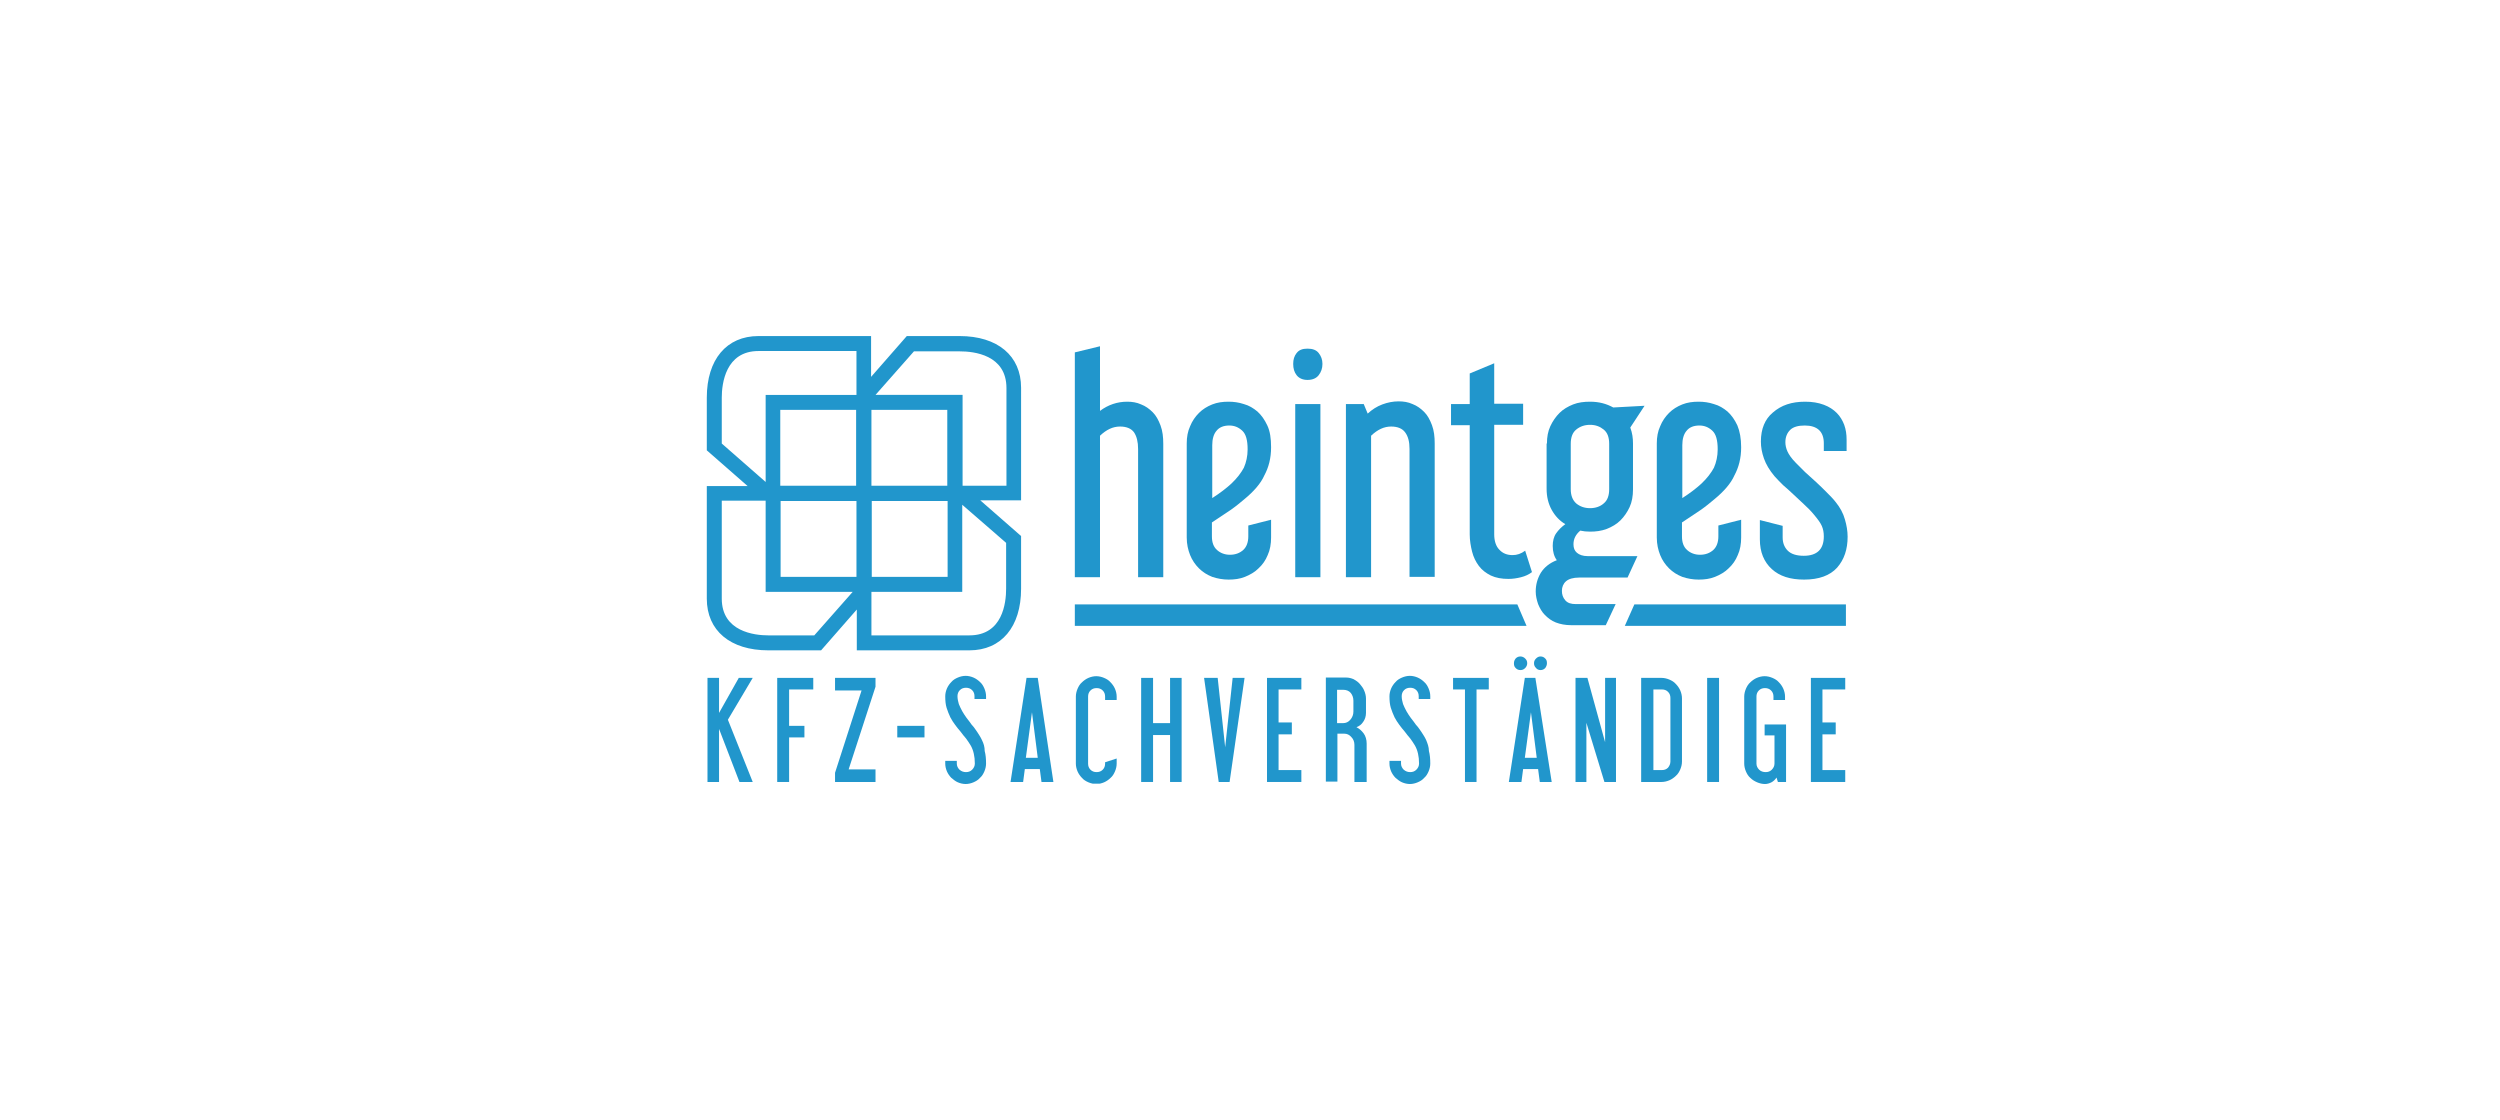 <?xml version="1.0" encoding="utf-8"?>
<!-- Generator: Adobe Illustrator 21.0.2, SVG Export Plug-In . SVG Version: 6.00 Build 0)  -->
<svg version="1.1" id="Ebene_1" xmlns="http://www.w3.org/2000/svg" xmlns:xlink="http://www.w3.org/1999/xlink" x="0px" y="0px"
	 viewBox="0 0 735 329.2" style="enable-background:new 0 0 735 329.2;" xml:space="preserve">
<style type="text/css">
	.st0{display:none;}
	.st1{display:inline;}
	.st2{fill:#223946;}
	.st3{clip-path:url(#SVGID_2_);fill:#2196CC;}
	.st4{fill:#2196CC;}
	.st5{clip-path:url(#SVGID_4_);fill:#2196CC;}
</style>
<title>s17_epilog</title>
<g id="Ebene_2" class="st0">
	<g id="Layer_1" class="st1">
		<path class="st2" d="M32,29h-4.5L24,20.2l-3-8.8l-2.9,8.9L14.8,29h-4.5L0,1h5.9l6.6,20.2L19.3,1h3.4l7,20.2L36.2,1h5.9L32,29z"/>
		<path class="st2" d="M45.8,20.8c0.3,2.4,2.4,4.2,5.9,4.2c1.9,0,3.8-0.6,5.3-1.8l3.1,3.1c-2.3,2.1-5.3,3.3-8.5,3.2
			c-6.8,0-10.8-4.2-10.8-10.5c0-6,4.1-10.3,10.5-10.3c6.6,0,10.7,4.1,10,12.2H45.8V20.8z M56.5,16.8c-0.3-2.6-2.3-3.8-5.1-3.8
			c-2.6,0-4.8,1.3-5.5,3.8H56.5z"/>
		<path class="st2" d="M70.3,3.7c0,3.8-5.8,3.8-5.8,0S70.3-0.1,70.3,3.7z M65,9.2V29h4.9V9.2H65z"/>
		<path class="st2" d="M81.1,3.7v5.6h5.4v4.2H81V22c0,1.9,1,2.8,2.6,2.8c0.8,0,1.6-0.2,2.4-0.6l1.4,4.2c-1.3,0.5-2.6,0.8-4,0.8
			c-4.3,0.2-7.1-2.3-7.1-7.2v-8.5h-3.7V9.3h3.7V4.2L81.1,3.7z"/>
		<path class="st2" d="M94.4,20.8c0.3,2.4,2.4,4.2,5.9,4.2c1.9,0,3.8-0.6,5.3-1.8l3.1,3.1c-2.3,2.1-5.3,3.3-8.5,3.2
			c-6.8,0-10.8-4.2-10.8-10.5c0-6,4.1-10.3,10.5-10.3c6.6,0,10.7,4.1,10,12.2H94.4V20.8z M105.1,16.8c-0.3-2.6-2.3-3.8-5.1-3.8
			c-2.6,0-4.8,1.3-5.5,3.8H105.1z"/>
		<path class="st2" d="M118,9.2l0.4,2.3c1.5-2.4,3.6-2.8,5.6-2.8c1.9,0,3.7,0.6,5.1,1.9l-2.2,4.2c-1-0.9-2.2-1.3-3.5-1.3
			c-2.6,0-4.9,1.4-4.9,5V29h-4.9V9.2H118z"/>
		<path class="st2" d="M135,20.8c0.3,2.4,2.4,4.2,5.9,4.2c1.9,0,3.8-0.6,5.3-1.8l3.1,3.1c-2.3,2.1-5.3,3.3-8.5,3.2
			C134,29.5,130,25.3,130,19c0-6,4.1-10.3,10.5-10.3c6.6,0,10.7,4.1,10,12.2L135,20.8z M145.7,16.8c-0.3-2.6-2.3-3.8-5.1-3.8
			c-2.6,0-4.8,1.3-5.5,3.8H145.7z"/>
		<path class="st2" d="M162.7,29V1h5.2v28H162.7z"/>
		<path class="st2" d="M187,29V18.6c0-3-1.6-5.3-4.8-5.3s-5,2.5-5,5.5V29h-4.8V9.2h4.4l0.3,2.7c1.6-1.9,4-2.9,6.5-3
			c4.6,0,8.4,3.5,8.4,9.7V29H187z"/>
		<path class="st2" d="M197.7,29V13.8H194V9.5h3.7V8.2c0-5.3,3.6-7.7,7.5-7.7c1.8,0,3.6,0.6,5.1,1.6l-1.8,3.6c-0.9-0.6-1.9-1-3-1
			c-1.7,0-3,1.1-3,3.5v1.3h5.8v4.3h-5.8V29H197.7z"/>
		<path class="st2" d="M230.2,19.1c0,5.7-3.9,10.3-10.3,10.3s-10.2-4.6-10.2-10.3s3.9-10.3,10.2-10.3c5.5-0.2,10.1,4.2,10.3,9.7
			C230.2,18.7,230.2,18.9,230.2,19.1z M214.6,19.1c0,3,1.8,5.8,5.4,5.8s5.4-2.8,5.4-5.8s-2.1-5.8-5.4-5.8
			C216.4,13.3,214.6,16.2,214.6,19.1L214.6,19.1z"/>
		<path class="st2" d="M238.1,9.2l0.4,2.3c1.6-2.4,3.6-2.8,5.6-2.8c1.9,0,3.7,0.6,5.1,1.9l-2.2,4.2c-1-0.9-2.2-1.3-3.5-1.3
			c-2.6,0-4.9,1.4-4.9,5V29h-4.9V9.2H238.1z"/>
		<path class="st2" d="M264,29V18.4c0-2.6-1.4-5-4-5s-4.2,2.4-4.2,5V29h-4.9V9.2h4.5l0.4,2.4c1.1-1.8,3.1-2.8,5.2-2.7
			c2.5-0.2,4.9,1.3,5.8,3.7c1.3-2.4,3.9-3.7,6.6-3.6c5.6,0,8.4,3.4,8.4,9.4V29h-4.9V18.3c0-2.6-1.1-4.8-3.7-4.8s-4.3,2.3-4.3,4.9V29
			H264z"/>
		<path class="st2" d="M302.4,9.2h4.7V29h-4.6l-0.2-2.9c-1.1,2.3-4.2,3.4-6.4,3.5c-5.8,0-10.2-3.6-10.2-10.5S290.2,8.7,296,8.8
			c2.5-0.1,4.9,1.1,6.3,3.2L302.4,9.2z M290.6,19.1c-0.2,3.1,2.2,5.8,5.3,6c0.2,0,0.4,0,0.6,0c7.7,0,7.7-12,0-12
			c-3.1-0.1-5.7,2.3-5.8,5.4C290.5,18.7,290.5,18.9,290.6,19.1z"/>
		<path class="st2" d="M317.2,3.7v5.6h5.4v4.2h-5.5V22c0,1.9,1,2.8,2.6,2.8c0.8,0,1.6-0.2,2.4-0.6l1.4,4.2c-1.3,0.5-2.6,0.8-4,0.8
			c-4.3,0.2-7.1-2.3-7.1-7.2v-8.5h-3.7V9.3h3.7V4.2L317.2,3.7z"/>
		<path class="st2" d="M331.6,3.7c0,3.8-5.8,3.8-5.8,0S331.6-0.1,331.6,3.7z M326.3,9.2V29h4.9V9.2H326.3z"/>
		<path class="st2" d="M355.6,19.1c0,5.7-3.9,10.3-10.3,10.3s-10.2-4.6-10.2-10.3S339,8.8,345.3,8.8c5.5-0.2,10.1,4.2,10.3,9.7
			C355.6,18.7,355.6,18.9,355.6,19.1z M340,19.1c0,3,1.8,5.8,5.4,5.8s5.4-2.8,5.4-5.8s-2.1-5.8-5.4-5.8
			C341.8,13.3,340,16.2,340,19.1L340,19.1z"/>
		<path class="st2" d="M373.5,29V18.6c0-3-1.6-5.3-4.8-5.3s-5,2.5-5,5.5V29h-4.8V9.2h4.4l0.3,2.7c1.6-1.9,4-2.9,6.5-3
			c4.6,0,8.4,3.5,8.4,9.7V29H373.5z"/>
		<path class="st2" d="M386.8,20.8c0.3,2.4,2.4,4.2,5.9,4.2c1.9,0,3.8-0.6,5.3-1.8l3.1,3.1c-2.3,2.1-5.3,3.3-8.5,3.2
			c-6.8,0-10.8-4.2-10.8-10.5c0-6,4.1-10.3,10.5-10.3c6.6,0,10.7,4.1,10,12.2h-15.5V20.8z M397.5,16.8c-0.3-2.6-2.3-3.8-5.1-3.8
			c-2.6,0-4.8,1.3-5.5,3.8H397.5z"/>
		<path class="st2" d="M420.4,29V18.6c0-3-1.6-5.3-4.8-5.3s-5,2.5-5,5.5V29h-4.9V9.2h4.4l0.3,2.7c1.6-1.9,4-2.9,6.5-3
			c4.6,0,8.4,3.5,8.4,9.7V29H420.4z"/>
		<path class="st2" d="M439.2,29V13.8h-3.7V9.5h3.7V8.2c0-5.3,3.6-7.7,7.5-7.7c1.8,0,3.6,0.6,5.1,1.6L450,5.7c-0.9-0.6-1.9-1-3-1
			c-1.7,0-3,1.1-3,3.5v1.3h5.8v4.3H444V29H439.2z"/>
		<path class="st2" d="M458.6,3.7c0,3.8-5.8,3.8-5.8,0S458.6-0.1,458.6,3.7z M453.3,9.2V29h4.9V9.2H453.3z"/>
		<path class="st2" d="M477.1,29V18.6c0-3-1.6-5.3-4.8-5.3s-5,2.5-5,5.5V29h-4.8V9.2h4.4l0.3,2.7c1.6-1.9,4-2.9,6.5-3
			c4.6,0,8.4,3.5,8.4,9.7V29H477.1z"/>
		<path class="st2" d="M506.7,1v28h-4.6l-0.3-2.7c-1.4,2.1-3.8,3.3-6.4,3.2c-5.8,0-10.2-3.8-10.2-10.3c0-6.8,4.3-10.3,10-10.3
			c2.1,0,5.3,1.1,6.5,3.2V1H506.7z M490.1,19.1c0,3.1,2.5,5.7,5.7,5.7s5.7-2.5,5.7-5.7c0.1-3.1-2.4-5.7-5.5-5.8c-0.1,0-0.1,0-0.2,0
			c-3-0.1-5.5,2.3-5.6,5.3C490.1,18.8,490.1,18.9,490.1,19.1z"/>
		<path class="st2" d="M515.5,20.8c0.3,2.4,2.4,4.2,5.9,4.2c1.9,0,3.8-0.6,5.3-1.8l3.1,3.1c-2.3,2.1-5.3,3.3-8.5,3.2
			c-6.8,0-10.8-4.2-10.8-10.5c0-6,4.1-10.3,10.5-10.3c6.6,0,10.7,4.1,10,12.2h-15.5V20.8z M526.2,16.8c-0.3-2.6-2.3-3.8-5.1-3.8
			c-2.6,0-4.8,1.3-5.5,3.8H526.2z"/>
		<path class="st2" d="M549.2,29V18.6c0-3-1.6-5.3-4.8-5.3s-5,2.5-5,5.5V29h-4.8V9.2h4.4l0.3,2.7c1.6-1.9,4-2.9,6.5-3
			c4.6,0,8.4,3.5,8.4,9.7V29H549.2z"/>
		<path class="st2" d="M584,7.7c-1-1.6-3.6-3.1-6.6-3.1c-3.9,0-5.8,1.6-5.8,3.7c0,2.4,2.9,3.1,6.2,3.5c5.8,0.7,11.3,2.2,11.3,8.9
			c0,6.2-5.5,8.9-11.8,8.9c-5.7,0-10.1-1.8-12.2-6.9l4.4-2.3c1.2,3.1,4.5,4.5,7.9,4.5s6.4-1.2,6.4-4.2c0-2.6-2.8-3.7-6.5-4.1
			c-5.7-0.7-11-2.2-11-8.5c0-5.8,5.6-8.2,10.8-8.2c4.4,0,8.9,1.2,11,5.6L584,7.7z"/>
		<path class="st2" d="M598.1,3.7c0,3.8-5.8,3.8-5.8,0S598.1-0.1,598.1,3.7z M592.8,9.2V29h4.9V9.2H592.8z"/>
		<path class="st2" d="M606.2,20.8c0.3,2.4,2.4,4.2,5.9,4.2c1.9,0,3.8-0.6,5.3-1.8l3.1,3.1c-2.3,2.1-5.3,3.3-8.5,3.2
			c-6.8,0-10.8-4.2-10.8-10.5c0-6,4.1-10.3,10.5-10.3c6.6,0,10.7,4.1,10,12.2h-15.5V20.8z M616.9,16.8c-0.3-2.6-2.3-3.8-5.1-3.8
			c-2.6,0-4.8,1.3-5.5,3.8H616.9z"/>
		<path class="st2" d="M638.5,9.2v10.3c0,3,1.6,5.3,4.8,5.3s5-2.5,5-5.5V9.2h4.8V29h-4.4l-0.3-2.7c-1.7,1.9-4.1,3-6.7,3
			c-4.7,0-8.2-3.6-8.2-9.7V9.2H638.5z"/>
		<path class="st2" d="M672,29V18.6c0-3-1.6-5.3-4.8-5.3s-5,2.5-5,5.5V29h-4.8V9.2h4.4l0.3,2.7c1.6-1.9,4-2.9,6.5-3
			c4.6,0,8.4,3.5,8.4,9.7V29H672z"/>
		<path class="st2" d="M687.1,3.7v5.6h5.4v4.2H687V22c0,1.9,1,2.8,2.6,2.8c0.8,0,1.6-0.2,2.4-0.6l1.4,4.2c-1.3,0.5-2.6,0.8-4,0.8
			c-4.3,0.2-7.1-2.3-7.1-7.2v-8.5h-3.7V9.3h3.7V4.2L687.1,3.7z"/>
		<path class="st2" d="M700.3,20.8c0.3,2.4,2.4,4.2,5.9,4.2c1.9,0,3.8-0.6,5.3-1.8l3.1,3.1c-2.3,2.1-5.3,3.3-8.5,3.2
			c-6.8,0-10.8-4.2-10.8-10.5c0-6,4.1-10.3,10.5-10.3c6.6,0,10.7,4.1,10,12.2h-15.5V20.8z M711,16.8c-0.3-2.6-2.3-3.8-5.1-3.8
			c-2.6,0-4.8,1.3-5.5,3.8H711z"/>
		<path class="st2" d="M724,9.2l0.4,2.3c1.5-2.4,3.6-2.8,5.6-2.8c1.9,0,3.7,0.6,5.1,1.9l-2.2,4.2c-1-0.9-2.2-1.3-3.5-1.3
			c-2.6,0-4.9,1.4-4.9,5V29h-4.9V9.2H724z"/>
		<path class="st2" d="M68.4,297.1l4.3,14.9l4.5-14.8h5.4L75.8,317h-5.7l-2-5.8l-1.8-6.6l-1.8,6.6l-2,5.8h-5.7l-6.9-19.8h5.4
			l4.5,14.8l4.3-14.8L68.4,297.1z"/>
		<path class="st2" d="M104.9,297.1l4.3,14.9l4.5-14.8h5.4l-6.9,19.8h-5.7l-2-5.8l-1.8-6.6l-1.8,6.6l-2,5.8h-5.7l-6.9-19.8h5.4
			l4.5,14.8l4.3-14.8L104.9,297.1z"/>
		<path class="st2" d="M141.4,297.1l4.3,14.9l4.5-14.8h5.4l-6.9,19.8H143l-2-5.8l-1.8-6.6l-1.8,6.6l-2,5.8h-5.7l-6.9-19.8h5.4
			l4.5,14.8l4.3-14.8L141.4,297.1z"/>
		<path class="st2" d="M165.4,314.4c0,3.8-5.8,3.8-5.8,0S165.4,310.5,165.4,314.4z"/>
		<path class="st2" d="M175.1,288.9v16.2l6.6-7.9h5.8v0.3l-8,9l9.2,10.1v0.4h-5.9l-7.8-8.9v8.9h-4.9v-28h5V288.9z"/>
		<path class="st2" d="M192.5,316.9v-15.2h-3.7v-4.3h3.7v-1.3c0-5.3,3.6-7.7,7.5-7.7c1.8,0,3.6,0.6,5.1,1.6l-1.8,3.6
			c-0.9-0.6-1.9-1-3-1c-1.7,0-3,1.1-3,3.5v1.3h5.8v4.3h-5.8v15.2H192.5z"/>
		<path class="st2" d="M222.3,297.2v2.3l-9.1,12.6h9.2v4.8h-16.6v-2l9.4-13.2h-8.7v-4.4L222.3,297.2z"/>
		<path class="st2" d="M225.1,301.6h14.8v4.5h-14.8V301.6z"/>
		<path class="st2" d="M256.5,302.4c-1.3-1.2-3.1-1.9-4.9-1.8c-2.3,0-3.6,0.7-3.6,2s1.2,2,3.7,2.2c3.7,0.2,8.4,1.1,8.4,6.3
			c0,3.5-2.8,6.5-8.5,6.5c-3.1,0-6.2-0.5-9.1-3.5l2.4-3.5c1.4,1.6,4.6,2.7,6.8,2.8c1.8,0,3.6-0.9,3.6-2.4s-1.1-1.9-3.9-2.1
			c-3.7-0.3-8.2-1.6-8.2-6.1s4.7-6.2,8.3-6.2c2.8-0.2,5.6,0.7,7.7,2.6L256.5,302.4z"/>
		<path class="st2" d="M278.9,297.2h4.7v19.7H279l-0.2-2.9c-1.1,2.3-4.2,3.4-6.4,3.5c-5.8,0-10.2-3.6-10.2-10.5s4.5-10.4,10.3-10.3
			c2.5-0.1,4.9,1.1,6.3,3.2L278.9,297.2z M267.1,307c-0.2,3.1,2.2,5.8,5.3,6c0.2,0,0.4,0,0.6,0c7.7,0,7.7-12,0-12
			c-3.1-0.1-5.7,2.3-5.8,5.4C267.1,306.6,267.1,306.8,267.1,307z"/>
		<path class="st2" d="M305.1,314.4c-2,2.1-4.7,3.2-7.6,3.1c-5.7,0-10.5-3.5-10.5-10.5s4.8-10.4,10.5-10.4c2.7-0.1,5.3,1,7.1,2.9
			l-3.1,3.2c-1.1-1-2.5-1.6-4-1.6c-3.1-0.1-5.6,2.3-5.7,5.4c0,0.1,0,0.3,0,0.4c-0.2,3,2,5.5,5,5.8c0.2,0,0.4,0,0.6,0
			c1.6,0.1,3.2-0.5,4.3-1.6L305.1,314.4z"/>
		<path class="st2" d="M312.1,288.9v11c1.4-2,3.7-3.1,6.2-3c5.6,0,8.1,3.8,8.1,9.6v10.4h-4.9v-10.4c0-3.6-1.9-5.1-4.5-5.1
			c-2.9,0-4.9,2.4-4.9,5.4v10.1h-4.9v-28H312.1z"/>
		<path class="st2" d="M349.7,297.1l-8.4,19.9H336l-8.4-19.8h5.3l2.7,6.5l3,8.3l3-8.2l2.7-6.6L349.7,297.1z"/>
		<path class="st2" d="M356.2,308.8c0.3,2.4,2.4,4.2,5.9,4.2c1.9,0,3.8-0.6,5.3-1.8l3.1,3.1c-2.3,2.1-5.3,3.3-8.5,3.2
			c-6.8,0-10.8-4.2-10.8-10.5c0-6,4.1-10.3,10.5-10.3c6.6,0,10.7,4.1,10,12.2L356.2,308.8z M366.9,304.8c-0.3-2.6-2.3-3.8-5.1-3.8
			c-2.6,0-4.8,1.3-5.5,3.8H366.9z"/>
		<path class="st2" d="M379.9,297.2l0.4,2.3c1.5-2.4,3.6-2.8,5.6-2.8c1.9,0,3.7,0.6,5.1,1.9l-2.2,4.2c-1-0.9-2.2-1.3-3.5-1.3
			c-2.6,0-4.9,1.4-4.9,5v10.4h-4.9v-19.7H379.9z"/>
		<path class="st2" d="M405.6,302.4c-1.3-1.2-3.1-1.9-4.9-1.8c-2.3,0-3.6,0.7-3.6,2s1.2,2,3.7,2.2c3.7,0.2,8.4,1.1,8.4,6.3
			c0,3.5-2.8,6.5-8.5,6.5c-3.1,0-6.2-0.5-9.1-3.5l2.4-3.5c1.4,1.6,4.6,2.7,6.8,2.8c1.8,0,3.6-0.9,3.6-2.4s-1.1-1.9-3.9-2.1
			c-3.7-0.3-8.2-1.6-8.2-6.1s4.7-6.2,8.3-6.2c2.8-0.2,5.6,0.7,7.7,2.6L405.6,302.4z"/>
		<path class="st2" d="M419.2,291.6v5.6h5.4v4.2h-5.5v8.5c0,1.9,1,2.8,2.6,2.8c0.8,0,1.6-0.2,2.4-0.6l1.4,4.2
			c-1.3,0.5-2.6,0.8-4,0.8c-4.3,0.2-7.1-2.3-7.1-7.2v-8.5h-3.7v-4.2h3.7v-5.1L419.2,291.6z"/>
		<path class="st2" d="M444,297.2h4.7v19.7H444l-0.2-2.9c-1.1,2.3-4.2,3.4-6.4,3.5c-5.8,0-10.2-3.6-10.2-10.5s4.5-10.4,10.3-10.3
			c2.5-0.1,4.9,1.1,6.3,3.2L444,297.2z M432.1,307c-0.2,3.1,2.2,5.8,5.3,6c0.2,0,0.4,0,0.6,0c7.7,0,7.7-12,0-12
			c-3.1-0.1-5.7,2.3-5.8,5.4C432.1,306.6,432.1,306.8,432.1,307z"/>
		<path class="st2" d="M457.4,308.8c0.3,2.4,2.4,4.2,5.9,4.2c1.9,0,3.8-0.6,5.3-1.8l3.1,3.1c-2.3,2.1-5.3,3.3-8.5,3.2
			c-6.8,0-10.8-4.2-10.8-10.5c0-6,4.1-10.3,10.5-10.3c6.6,0,10.7,4.1,10,12.2L457.4,308.8z M468.1,304.8c-0.3-2.6-2.3-3.8-5.1-3.8
			c-2.6,0-4.8,1.3-5.5,3.8H468.1z"/>
		<path class="st2" d="M491,316.9v-10.3c0-3-1.6-5.3-4.8-5.3s-5,2.5-5,5.5v10.1h-4.8v-19.7h4.4l0.3,2.7c1.6-1.9,4-2.9,6.5-3
			c4.6,0,8.4,3.5,8.4,9.7V317L491,316.9z"/>
		<path class="st2" d="M520.6,288.9v28H516l-0.3-2.7c-1.4,2.1-3.8,3.3-6.4,3.2c-5.8,0-10.2-3.8-10.2-10.3c0-6.8,4.3-10.3,10-10.3
			c2.1,0,5.3,1.1,6.5,3.2v-11h5V288.9z M504.1,307c0,3.1,2.5,5.7,5.7,5.7c3.2,0,5.7-2.5,5.7-5.7c0.1-3.1-2.4-5.7-5.5-5.8
			c-0.1,0-0.1,0-0.2,0c-3-0.1-5.5,2.3-5.6,5.3C504.1,306.7,504.1,306.8,504.1,307z"/>
		<path class="st2" d="M530.2,291.6c0,3.8-5.8,3.8-5.8,0S530.2,287.8,530.2,291.6z M524.8,297.1v19.8h4.9v-19.8H524.8z"/>
		<path class="st2" d="M549.6,295.2l3.6,2.7l-2.2,2.8c1.4,1.6,2.2,3.7,2.1,5.8c0,2.4-0.9,5.9-4.2,7.4c2.6,1.1,4.2,3.7,4.1,6.5
			c0,5.4-4.2,8.8-9.9,8.8s-10-3.5-10-8.8h4.9c0,2.6,2.4,4.2,5.2,4.2s5-1.5,5-4.2s-2.6-4-5-4c-6.2,0-10-3.8-10-9.9
			c-0.2-5.3,3.9-9.8,9.2-10c0.3,0,0.5,0,0.8,0c1.6-0.1,3.2,0.3,4.5,1.1L549.6,295.2z M538,306.5c0,3.4,2.3,5.5,5.2,5.5
			s5.1-2.1,5.1-5.5s-2.3-5.6-5.1-5.6S538,303.1,538,306.5z"/>
		<path class="st2" d="M560.3,308.8c0.3,2.4,2.4,4.2,5.9,4.2c1.9,0,3.8-0.6,5.3-1.8l3.1,3.1c-2.3,2.1-5.3,3.3-8.5,3.2
			c-6.8,0-10.8-4.2-10.8-10.5c0-6,4.1-10.3,10.5-10.3c6.6,0,10.7,4.1,10,12.2L560.3,308.8z M571.1,304.8c-0.3-2.6-2.3-3.8-5.1-3.8
			c-2.6,0-4.8,1.3-5.5,3.8H571.1z"/>
		<path class="st2" d="M585.2,314.4c0,3.8-5.8,3.8-5.8,0S585.2,310.5,585.2,314.4z"/>
		<path class="st2" d="M605.5,314.4c-2,2.1-4.7,3.2-7.6,3.1c-5.7,0-10.5-3.4-10.5-10.4s4.8-10.4,10.5-10.4c2.7-0.1,5.3,1,7.1,2.9
			l-3.1,3.2c-1.1-1-2.5-1.6-4-1.6c-3.1-0.1-5.6,2.3-5.7,5.4c0,0.1,0,0.3,0,0.4c-0.2,3,2,5.5,5,5.8c0.2,0,0.4,0,0.6,0
			c1.6,0.1,3.2-0.5,4.3-1.6L605.5,314.4z"/>
		<path class="st2" d="M627.7,307c0,5.7-3.9,10.3-10.3,10.3s-10.2-4.6-10.2-10.3s3.9-10.3,10.2-10.3c5.5-0.2,10.1,4.2,10.3,9.7
			C627.7,306.6,627.7,306.8,627.7,307z M612,307c0,3,1.8,5.8,5.4,5.8s5.4-2.8,5.4-5.8s-2.1-5.8-5.4-5.8
			C613.9,301.2,612,304.1,612,307z"/>
		<path class="st2" d="M644.2,316.9v-10.6c0-2.6-1.4-5-4-5s-4.2,2.4-4.2,5v10.6h-5v-19.8h4.5l0.4,2.4c1.1-1.8,3.1-2.8,5.2-2.7
			c2.5-0.2,4.9,1.3,5.8,3.7c1.3-2.4,3.9-3.7,6.6-3.6c5.6,0,8.4,3.4,8.4,9.4v10.6H657v-10.6c0-2.6-1.1-4.8-3.7-4.8s-4.3,2.3-4.3,4.9
			V317L644.2,316.9z"/>
	</g>
</g>
<g>
	<g>
		<defs>
			<rect id="SVGID_1_" x="207.8" y="98.8" width="335.4" height="131.6"/>
		</defs>
		<clipPath id="SVGID_2_">
			<use xlink:href="#SVGID_1_"  style="overflow:visible;"/>
		</clipPath>
		<path class="st3" d="M300.2,114c0-9.4-6.9-15.2-18.1-15.2h-15.5l-10.5,12v-12H223c-9.4,0-15.2,6.9-15.2,18.1v15.5l12,10.5h-12V176
			c0,9.4,6.9,15.2,18.1,15.2h15.5l10.5-12v12H285c9.4,0,15.2-6.9,15.2-18.1v-15.5l-12-10.5h12V114L300.2,114z M212.2,130.4v-13.5
			c0-4.1,1.1-13.7,10.8-13.7h28.8v12.9h-26.7v25.6L212.2,130.4L212.2,130.4z M251.7,142.8h-22.3v-22.3h22.3V142.8L251.7,142.8z
			 M239.4,186.8h-13.5c-4.1,0-13.7-1.1-13.7-10.8v-28.8h12.9V174h25.6L239.4,186.8L239.4,186.8z M251.8,169.6h-22.3v-22.3h22.3
			V169.6L251.8,169.6z M256.2,120.5h22.3v22.3h-22.3V120.5L256.2,120.5z M278.6,169.6h-22.3v-22.3h22.3V169.6L278.6,169.6z
			 M295.8,159.6v13.5c0,4.1-1,13.7-10.8,13.7h-28.8V174h26.7v-25.6L295.8,159.6L295.8,159.6z M295.9,142.8h-12.9v-26.7h-25.6
			l11.3-12.8h13.5c4.1,0,13.7,1,13.7,10.8V142.8L295.9,142.8z"/>
	</g>
	<path class="st4" d="M323.4,101.8v19c2.4-1.8,5.1-2.7,8-2.7c1.4,0,2.8,0.2,4.1,0.8c1.3,0.5,2.4,1.3,3.4,2.3c1,1,1.7,2.3,2.3,3.9
		c0.6,1.6,0.8,3.4,0.8,5.4v39.2h-7.4V132c0-2.1-0.4-3.7-1.2-4.9c-0.8-1.1-2.2-1.7-4.1-1.7c-2.1,0-4,0.9-5.9,2.7v41.6H316v-66.1
		L323.4,101.8L323.4,101.8z"/>
	<path class="st4" d="M365.8,146.8c-1.2,1-2.5,2.1-4.1,3.2c-1.6,1.1-3.4,2.3-5.4,3.6v4.1c0,1.8,0.5,3.1,1.5,4c1,0.9,2.3,1.4,3.8,1.4
		c1.6,0,2.9-0.5,3.9-1.4c1-0.9,1.5-2.3,1.5-4v-3.2l6.7-1.7v5.2c0,1.9-0.3,3.7-1,5.2c-0.6,1.5-1.5,2.8-2.7,3.9
		c-1.1,1.1-2.5,1.9-4,2.5c-1.5,0.6-3.1,0.8-4.8,0.8c-1.7,0-3.3-0.3-4.8-0.8c-1.5-0.6-2.8-1.4-3.9-2.5c-1.1-1.1-2-2.4-2.6-3.9
		c-0.6-1.5-1-3.2-1-5.2v-27.6c0-1.9,0.3-3.6,1-5.1c0.6-1.5,1.5-2.8,2.6-3.9c1.1-1.1,2.4-1.9,3.9-2.5c1.5-0.6,3.1-0.8,4.8-0.8
		c1.5,0,3,0.2,4.5,0.7c1.5,0.4,2.8,1.2,4,2.2c1.2,1.1,2.1,2.4,2.9,4.1c0.8,1.7,1.1,3.8,1.1,6.4c0,3.2-0.7,5.9-2,8.3
		C370.7,142.1,368.6,144.5,365.8,146.8 M356.3,146.5c2.5-1.6,4.4-3.1,5.7-4.3c1.7-1.6,2.9-3.2,3.7-4.7c0.7-1.6,1.1-3.4,1.1-5.4
		c0-2.7-0.5-4.5-1.6-5.5c-1.1-1-2.3-1.5-3.8-1.5c-1.6,0-2.9,0.5-3.7,1.5c-0.9,1-1.3,2.5-1.3,4.3V146.5L356.3,146.5z"/>
	<path class="st4" d="M384.4,102.5c1.5,0,2.6,0.4,3.3,1.3c0.7,0.9,1.1,1.9,1.1,3.2c0,1.3-0.4,2.4-1.1,3.3c-0.7,0.9-1.8,1.4-3.3,1.4
		c-1.4,0-2.5-0.5-3.2-1.4c-0.7-0.9-1-2-1-3.3c0-1.3,0.3-2.3,1-3.2C381.9,102.9,382.9,102.5,384.4,102.5 M388.2,169.7h-7.4v-50.9h7.4
		V169.7L388.2,169.7z"/>
	<path class="st4" d="M400.9,118.7l1.2,2.9c1.3-1.2,2.7-2.1,4.3-2.7c1.6-0.6,3.2-0.9,4.8-0.9c1.4,0,2.8,0.2,4.1,0.8
		c1.3,0.5,2.4,1.3,3.4,2.3c1,1,1.7,2.3,2.3,3.9c0.6,1.6,0.8,3.4,0.8,5.4v39.2h-7.4V132c0-2.1-0.4-3.7-1.3-4.9
		c-0.8-1.1-2.2-1.7-4.1-1.7c-2.1,0-4,0.9-5.9,2.7v41.6h-7.4v-50.9H400.9L400.9,118.7z"/>
	<path class="st4" d="M432.1,118.7v-8.9l7.2-3v11.9h8.5v6.2h-8.5v32.2c0,1.9,0.5,3.5,1.5,4.5c1,1.1,2.3,1.6,3.9,1.6
		c1.3,0,2.5-0.4,3.7-1.3l2,6.3c-0.9,0.7-2,1.2-3.2,1.5c-1.2,0.3-2.4,0.5-3.7,0.5c-2,0-3.7-0.3-5.2-1c-1.4-0.7-2.6-1.6-3.5-2.8
		c-0.9-1.2-1.6-2.6-2-4.2c-0.4-1.6-0.7-3.3-0.7-5.1V125h-5.5v-6.2H432.1L432.1,118.7z"/>
	<path class="st4" d="M454.8,130.4c0-1.9,0.3-3.6,1-5.1c0.7-1.5,1.6-2.8,2.7-3.9c1.1-1.1,2.5-1.9,4-2.5c1.5-0.6,3.2-0.8,5-0.8
		c2.6,0,4.8,0.6,6.8,1.7l9.2-0.5l-4.2,6.4c0.6,1.6,0.8,3.1,0.8,4.7v13.5c0,1.9-0.3,3.7-1,5.2c-0.7,1.5-1.6,2.8-2.7,3.9
		c-1.1,1.1-2.5,1.9-4,2.5c-1.6,0.6-3.2,0.8-4.9,0.8c-1.1,0-2-0.1-2.9-0.3c-1.3,1.1-2,2.4-2,4c0,1.1,0.3,1.9,1,2.5
		c0.7,0.6,1.7,1,3.2,1h14.6l-2.9,6.3h-14.2c-1.8,0-3.1,0.4-3.9,1.1c-0.8,0.7-1.2,1.7-1.2,2.8c0,1.1,0.3,2,1,2.8
		c0.7,0.8,1.7,1.1,3.1,1.1h11.7l-2.9,6.2h-10.2c-1.7,0-3.2-0.3-4.5-0.8c-1.3-0.5-2.3-1.3-3.2-2.2c-0.9-0.9-1.5-2-2-3.2
		c-0.4-1.2-0.7-2.4-0.7-3.7c0-2,0.5-3.8,1.5-5.5c1-1.6,2.6-2.9,4.7-3.7c-0.8-1.1-1.2-2.5-1.2-4.2c0-1.4,0.3-2.7,1-3.7
		c0.7-1,1.6-1.9,2.7-2.7c-1.7-1-3-2.4-4-4.2c-1-1.8-1.5-3.9-1.5-6.2V130.4L454.8,130.4z M461.8,143.8c0,1.8,0.5,3.2,1.6,4.2
		c1.1,0.9,2.4,1.4,4.1,1.4c1.6,0,3-0.5,4-1.4c1.1-0.9,1.6-2.3,1.6-4.2v-13.3c0-1.9-0.5-3.3-1.6-4.2c-1.1-0.9-2.4-1.4-4-1.4
		c-1.7,0-3,0.5-4.1,1.4c-1.1,0.9-1.6,2.3-1.6,4.2V143.8L461.8,143.8z"/>
	<path class="st4" d="M504,146.8c-1.2,1-2.5,2.1-4.1,3.2c-1.6,1.1-3.4,2.3-5.4,3.6v4.1c0,1.8,0.5,3.1,1.5,4c1,0.9,2.3,1.4,3.8,1.4
		c1.6,0,2.9-0.5,3.9-1.4c1-0.9,1.5-2.3,1.5-4v-3.2l6.7-1.7v5.2c0,1.9-0.3,3.7-1,5.2c-0.6,1.5-1.5,2.8-2.7,3.9
		c-1.1,1.1-2.5,1.9-4,2.5c-1.5,0.6-3.1,0.8-4.8,0.8c-1.7,0-3.3-0.3-4.8-0.8c-1.5-0.6-2.8-1.4-3.9-2.5c-1.1-1.1-2-2.4-2.6-3.9
		c-0.6-1.5-1-3.2-1-5.2v-27.6c0-1.9,0.3-3.6,1-5.1c0.6-1.5,1.5-2.8,2.6-3.9c1.1-1.1,2.4-1.9,3.9-2.5c1.5-0.6,3.1-0.8,4.8-0.8
		c1.5,0,3,0.2,4.5,0.7c1.5,0.4,2.8,1.2,4,2.2c1.2,1.1,2.1,2.4,2.9,4.1c0.7,1.7,1.1,3.8,1.1,6.4c0,3.2-0.7,5.9-2,8.3
		C508.9,142.1,506.8,144.5,504,146.8 M494.5,146.5c2.5-1.6,4.4-3.1,5.7-4.3c1.7-1.6,2.9-3.2,3.7-4.7c0.7-1.6,1.1-3.4,1.1-5.4
		c0-2.7-0.5-4.5-1.6-5.5c-1.1-1-2.3-1.5-3.8-1.5c-1.6,0-2.9,0.5-3.7,1.5c-0.9,1-1.3,2.5-1.3,4.3V146.5L494.5,146.5z"/>
	<path class="st4" d="M530.7,118.1c2.1,0,3.9,0.3,5.5,0.9c1.6,0.6,2.8,1.4,3.8,2.4c1,1,1.7,2.2,2.2,3.5c0.5,1.4,0.7,2.8,0.7,4.4v3.3
		h-6.7v-2.3c0-3.4-1.9-5.2-5.6-5.2c-1.9,0-3.4,0.4-4.3,1.3c-0.9,0.9-1.4,2.1-1.4,3.6c0,0.9,0.2,1.8,0.6,2.7c0.4,0.9,1.2,2.1,2.5,3.4
		c0.8,0.8,1.7,1.7,2.7,2.7c1,0.9,2.1,1.9,3.2,2.9c1.1,1,2.1,2,3.1,3c1,1,1.9,1.9,2.6,2.8c1.4,1.7,2.3,3.4,2.8,5.2
		c0.5,1.7,0.8,3.4,0.8,5.1c0,3.7-1,6.7-3.1,9.1c-2.1,2.3-5.3,3.5-9.7,3.5c-4.1,0-7.2-1-9.5-3.1c-2.3-2.1-3.5-5-3.5-8.7v-5.7l6.7,1.7
		v3.4c0,1.6,0.5,2.9,1.5,3.9c1,1,2.6,1.5,4.7,1.5c3.9,0,5.9-1.9,5.9-5.7c0-1.2-0.2-2.2-0.6-3.1c-0.4-0.9-1.2-2-2.3-3.3
		c-0.9-1.1-1.9-2.1-3-3.1c-1.1-1-2.1-2-3.1-2.9c-1-0.9-2-1.9-3-2.7c-0.9-0.9-1.8-1.8-2.5-2.6c-1.5-1.8-2.5-3.5-3.1-5.2
		c-0.6-1.7-0.9-3.3-0.9-5c0-3.7,1.2-6.6,3.5-8.5C523.7,119.1,526.8,118.1,530.7,118.1"/>
	<polygon class="st4" points="480.5,177.7 477.7,184 542.7,184 542.7,177.7 480.5,177.7 	"/>
	<polyline class="st4" points="316,177.7 446.1,177.7 448.8,184 316,184 	"/>
	<polygon class="st4" points="217.2,199.3 211.4,209.6 211.4,199.3 208,199.3 208,229.9 211.4,229.9 211.4,214.3 217.4,229.9 
		221.3,229.9 214,211.6 221.3,199.3 217.2,199.3 	"/>
	<polygon class="st4" points="228.5,199.3 228.5,229.9 232,229.9 232,216.8 236.5,216.8 236.5,213.4 232,213.4 232,202.7 
		239.1,202.7 239.1,199.3 228.5,199.3 	"/>
	<polygon class="st4" points="245.5,199.3 245.5,203 253.3,203 245.5,227.2 245.5,229.9 257.4,229.9 257.4,226.2 249.5,226.2 
		257.4,201.9 257.4,199.3 245.5,199.3 	"/>
	<g>
		<defs>
			<rect id="SVGID_3_" x="207.8" y="98.8" width="335.4" height="131.6"/>
		</defs>
		<clipPath id="SVGID_4_">
			<use xlink:href="#SVGID_3_"  style="overflow:visible;"/>
		</clipPath>
		<path class="st5" d="M301.8,199.3l-4.7,30.6h3.7l0.5-3.8h4.4l0.5,3.8h3.5l-4.6-30.6H301.8L301.8,199.3z M303.4,209.4l1.7,13.4
			h-3.5L303.4,209.4L303.4,209.4z"/>
		<path class="st5" d="M328.3,224.5c0,0.8-0.2,1.6-0.5,2.3c-0.3,0.7-0.7,1.4-1.3,1.9c-0.5,0.5-1.2,1-1.9,1.3
			c-0.7,0.3-1.5,0.5-2.3,0.5c-0.8,0-1.6-0.2-2.3-0.5c-0.7-0.3-1.4-0.7-1.9-1.3c-0.5-0.5-1-1.2-1.3-1.9c-0.3-0.7-0.5-1.5-0.5-2.3
			v-19.7c0-0.8,0.2-1.6,0.5-2.3c0.3-0.7,0.7-1.4,1.3-1.9c0.5-0.5,1.2-1,1.9-1.3c0.7-0.3,1.5-0.5,2.3-0.5c0.8,0,1.6,0.2,2.3,0.5
			c0.7,0.3,1.4,0.7,1.9,1.3c0.5,0.5,1,1.2,1.3,1.9c0.3,0.7,0.5,1.5,0.5,2.3v1h-3.4v-1c0-0.7-0.2-1.3-0.7-1.8
			c-0.5-0.5-1.1-0.7-1.8-0.7c-0.7,0-1.3,0.2-1.8,0.7c-0.5,0.5-0.7,1.1-0.7,1.8v19.7c0,0.7,0.2,1.3,0.7,1.8c0.5,0.5,1.1,0.7,1.8,0.7
			c0.7,0,1.3-0.2,1.8-0.7c0.5-0.5,0.7-1.1,0.7-1.8v-0.4l3.4-1.1V224.5L328.3,224.5z"/>
	</g>
	<polygon class="st4" points="344,199.3 344,212.6 339,212.6 339,199.3 335.5,199.3 335.5,229.9 339,229.9 339,216.1 344,216.1 
		344,229.9 347.4,229.9 347.4,199.3 344,199.3 	"/>
	<polygon class="st4" points="362.4,199.3 360.2,219.7 358,199.3 354,199.3 358.3,229.9 361.5,229.9 365.9,199.3 362.4,199.3 	"/>
	<polygon class="st4" points="372.5,199.3 372.5,229.9 382.6,229.9 382.6,226.4 375.9,226.4 375.9,215.9 379.8,215.9 379.8,212.4 
		375.9,212.4 375.9,202.7 382.6,202.7 382.6,199.3 372.5,199.3 	"/>
	<path class="st4" d="M401.6,229.9h-3.4V219c0-0.9-0.3-1.7-0.9-2.3c-0.6-0.7-1.3-1-2.1-1h-2v14.1h-3.4v-30.6h6
		c0.8,0,1.5,0.2,2.2,0.5c0.7,0.4,1.3,0.8,1.8,1.4c0.5,0.6,1,1.2,1.3,2c0.3,0.7,0.5,1.5,0.5,2.3v4.2c0,1-0.3,1.9-0.8,2.6
		c-0.5,0.8-1.2,1.3-2,1.6c0.8,0.4,1.5,1,2.1,1.8c0.6,0.8,0.9,1.9,0.9,3V229.9L401.6,229.9z M397.9,209.2V206c0-0.9-0.3-1.7-0.8-2.3
		c-0.5-0.6-1.3-0.9-2.2-0.9h-1.8v9.8h1.8c0.8,0,1.5-0.3,2.1-1C397.6,210.9,397.9,210.1,397.9,209.2"/>
	<polygon class="st4" points="427.2,199.3 427.2,202.7 430.7,202.7 430.7,229.9 434.1,229.9 434.1,202.7 437.7,202.7 437.7,199.3 
		427.2,199.3 	"/>
	<path class="st4" d="M456.2,229.9h-3.5l-0.5-3.8h-4.4l-0.5,3.8h-3.7l4.7-30.6h3.1L456.2,229.9L456.2,229.9z M447,197
		c-0.6,0-1-0.2-1.4-0.6c-0.4-0.4-0.5-0.8-0.5-1.4c0-0.6,0.2-1,0.5-1.4c0.4-0.4,0.8-0.6,1.4-0.6c0.5,0,1,0.2,1.4,0.6
		c0.4,0.4,0.6,0.8,0.6,1.4c0,0.5-0.2,1-0.6,1.4C448,196.8,447.6,197,447,197 M451.8,222.8l-1.7-13.4l-1.8,13.4H451.8L451.8,222.8z
		 M452.9,197c-0.5,0-1-0.2-1.3-0.6c-0.4-0.4-0.6-0.8-0.6-1.4c0-0.6,0.2-1,0.6-1.4c0.4-0.4,0.8-0.6,1.3-0.6c0.6,0,1,0.2,1.4,0.6
		c0.4,0.4,0.5,0.8,0.5,1.4c0,0.5-0.2,1-0.5,1.4C453.9,196.8,453.5,197,452.9,197"/>
	<polygon class="st4" points="471.9,199.3 471.9,218.2 466.7,199.3 463.2,199.3 463.2,229.9 466.4,229.9 466.4,212.5 471.7,229.9 
		475.1,229.9 475.1,199.3 471.9,199.3 	"/>
	<path class="st4" d="M494.5,223.9c0,0.8-0.2,1.6-0.5,2.3c-0.3,0.7-0.7,1.4-1.3,1.9c-0.5,0.5-1.2,1-1.9,1.3
		c-0.7,0.3-1.5,0.5-2.3,0.5h-6v-30.6h6c0.8,0,1.6,0.2,2.3,0.5c0.7,0.3,1.4,0.7,1.9,1.3c0.5,0.5,1,1.2,1.3,1.9
		c0.3,0.7,0.5,1.5,0.5,2.3V223.9L494.5,223.9z M491.1,223.9v-18.7c0-0.7-0.2-1.3-0.7-1.8c-0.5-0.5-1.1-0.7-1.8-0.7h-2.5v23.7h2.5
		c0.7,0,1.3-0.2,1.8-0.7C490.8,225.2,491.1,224.6,491.1,223.9"/>
	<polygon class="st4" points="501.9,229.9 505.4,229.9 505.4,199.3 501.9,199.3 501.9,229.9 	"/>
	<path class="st4" d="M525,229.9h-2.3l-0.4-1.3c-0.4,0.6-0.9,1.1-1.5,1.4c-0.6,0.3-1.2,0.5-1.9,0.5c-0.8,0-1.6-0.2-2.3-0.5
		c-0.7-0.3-1.4-0.7-2-1.3c-0.6-0.5-1-1.2-1.3-1.9c-0.3-0.7-0.5-1.5-0.5-2.3v-19.7c0-0.8,0.2-1.6,0.5-2.3c0.3-0.7,0.7-1.4,1.3-1.9
		c0.5-0.5,1.2-1,1.9-1.3c0.7-0.3,1.5-0.5,2.3-0.5c0.8,0,1.6,0.2,2.3,0.5c0.7,0.3,1.4,0.7,1.9,1.3c0.5,0.5,1,1.2,1.3,1.9
		c0.3,0.7,0.5,1.5,0.5,2.3v1h-3.4v-1c0-0.7-0.2-1.3-0.7-1.8c-0.5-0.5-1.1-0.7-1.8-0.7c-0.7,0-1.3,0.2-1.8,0.7
		c-0.5,0.5-0.7,1.1-0.7,1.8v19.7c0,0.7,0.3,1.3,0.8,1.8c0.5,0.5,1.2,0.7,1.9,0.7c0.7,0,1.3-0.2,1.8-0.7c0.5-0.5,0.8-1.1,0.8-1.8
		v-8.3h-2.9V213h6.3V229.9L525,229.9z"/>
	<polygon class="st4" points="532.4,199.3 532.4,229.9 542.5,229.9 542.5,226.4 535.8,226.4 535.8,215.9 539.7,215.9 539.7,212.4 
		535.8,212.4 535.8,202.7 542.5,202.7 542.5,199.3 532.4,199.3 	"/>
	<path class="st4" d="M288.7,217.6c-0.4-0.9-0.9-1.6-1.4-2.4c-0.5-0.7-1-1.5-1.6-2.1c-0.5-0.7-1-1.4-1.5-2c-0.5-0.7-0.9-1.3-1.3-2
		c-0.4-0.7-0.7-1.4-1-2.1c-0.2-0.7-0.4-1.5-0.4-2.3c0-0.7,0.2-1.3,0.7-1.8c0.5-0.5,1.1-0.7,1.8-0.7c0.7,0,1.3,0.2,1.8,0.7
		c0.5,0.5,0.7,1.1,0.7,1.8v0.8h3.4v-0.8c0-0.8-0.2-1.6-0.5-2.3c-0.3-0.7-0.7-1.4-1.3-1.9c-0.5-0.5-1.2-1-1.9-1.3
		c-0.7-0.3-1.5-0.5-2.3-0.5c-0.8,0-1.6,0.2-2.3,0.5c-0.7,0.3-1.4,0.7-1.9,1.3c-0.5,0.5-1,1.2-1.3,1.9c-0.3,0.7-0.5,1.5-0.5,2.3
		c0,1.3,0.1,2.4,0.4,3.4c0.3,1,0.7,1.9,1.1,2.8c0.4,0.8,0.9,1.5,1.4,2.2c0.5,0.7,1,1.3,1.6,2c0.5,0.7,1,1.3,1.6,2
		c0.5,0.7,1,1.4,1.4,2.1c0.4,0.7,0.7,1.5,0.9,2.4c0.2,0.9,0.3,1.8,0.3,2.9c0,0.7-0.3,1.3-0.8,1.8c-0.5,0.5-1.1,0.7-1.8,0.7
		c-0.7,0-1.3-0.2-1.9-0.7c-0.5-0.5-0.8-1.1-0.8-1.8v-0.8h-3.4v0.8c0,0.8,0.2,1.6,0.5,2.3c0.3,0.7,0.8,1.4,1.3,1.9
		c0.6,0.5,1.2,1,1.9,1.3c0.7,0.3,1.5,0.5,2.3,0.5s1.6-0.2,2.3-0.5c0.7-0.3,1.4-0.7,1.9-1.3c0.6-0.5,1-1.2,1.3-1.9
		c0.3-0.7,0.5-1.5,0.5-2.3c0-1.4-0.1-2.6-0.4-3.7C289.5,219.6,289.2,218.6,288.7,217.6"/>
	<path class="st4" d="M419.3,217.6c-0.4-0.9-0.9-1.6-1.4-2.4c-0.5-0.7-1-1.5-1.6-2.1c-0.5-0.7-1-1.4-1.5-2c-0.5-0.7-0.9-1.3-1.3-2
		c-0.4-0.7-0.7-1.4-1-2.1c-0.2-0.7-0.4-1.5-0.4-2.3c0-0.7,0.2-1.3,0.7-1.8c0.5-0.5,1.1-0.7,1.8-0.7c0.7,0,1.3,0.2,1.8,0.7
		c0.5,0.5,0.7,1.1,0.7,1.8v0.8h3.4v-0.8c0-0.8-0.2-1.6-0.5-2.3c-0.3-0.7-0.7-1.4-1.3-1.9c-0.5-0.5-1.2-1-1.9-1.3
		c-0.7-0.3-1.5-0.5-2.3-0.5c-0.8,0-1.6,0.2-2.3,0.5c-0.7,0.3-1.4,0.7-1.9,1.3c-0.5,0.5-1,1.2-1.3,1.9c-0.3,0.7-0.5,1.5-0.5,2.3
		c0,1.3,0.1,2.4,0.4,3.4c0.3,1,0.7,1.9,1.1,2.8c0.4,0.8,0.9,1.5,1.4,2.2c0.5,0.7,1,1.3,1.6,2c0.5,0.7,1,1.3,1.6,2
		c0.5,0.7,1,1.4,1.4,2.1c0.4,0.7,0.7,1.5,0.9,2.4c0.2,0.9,0.3,1.8,0.3,2.9c0,0.7-0.3,1.3-0.8,1.8c-0.5,0.5-1.1,0.7-1.8,0.7
		c-0.7,0-1.3-0.2-1.9-0.7c-0.5-0.5-0.8-1.1-0.8-1.8v-0.8h-3.4v0.8c0,0.8,0.2,1.6,0.5,2.3c0.3,0.7,0.8,1.4,1.3,1.9
		c0.6,0.5,1.2,1,1.9,1.3c0.7,0.3,1.5,0.5,2.3,0.5c0.8,0,1.6-0.2,2.3-0.5c0.7-0.3,1.4-0.7,1.9-1.3c0.6-0.5,1-1.2,1.3-1.9
		c0.3-0.7,0.5-1.5,0.5-2.3c0-1.4-0.1-2.6-0.4-3.7C420.1,219.6,419.7,218.6,419.3,217.6"/>
	<polygon class="st4" points="263.8,216.8 271.8,216.8 271.8,213.4 263.8,213.4 263.8,216.8 	"/>
</g>
</svg>
